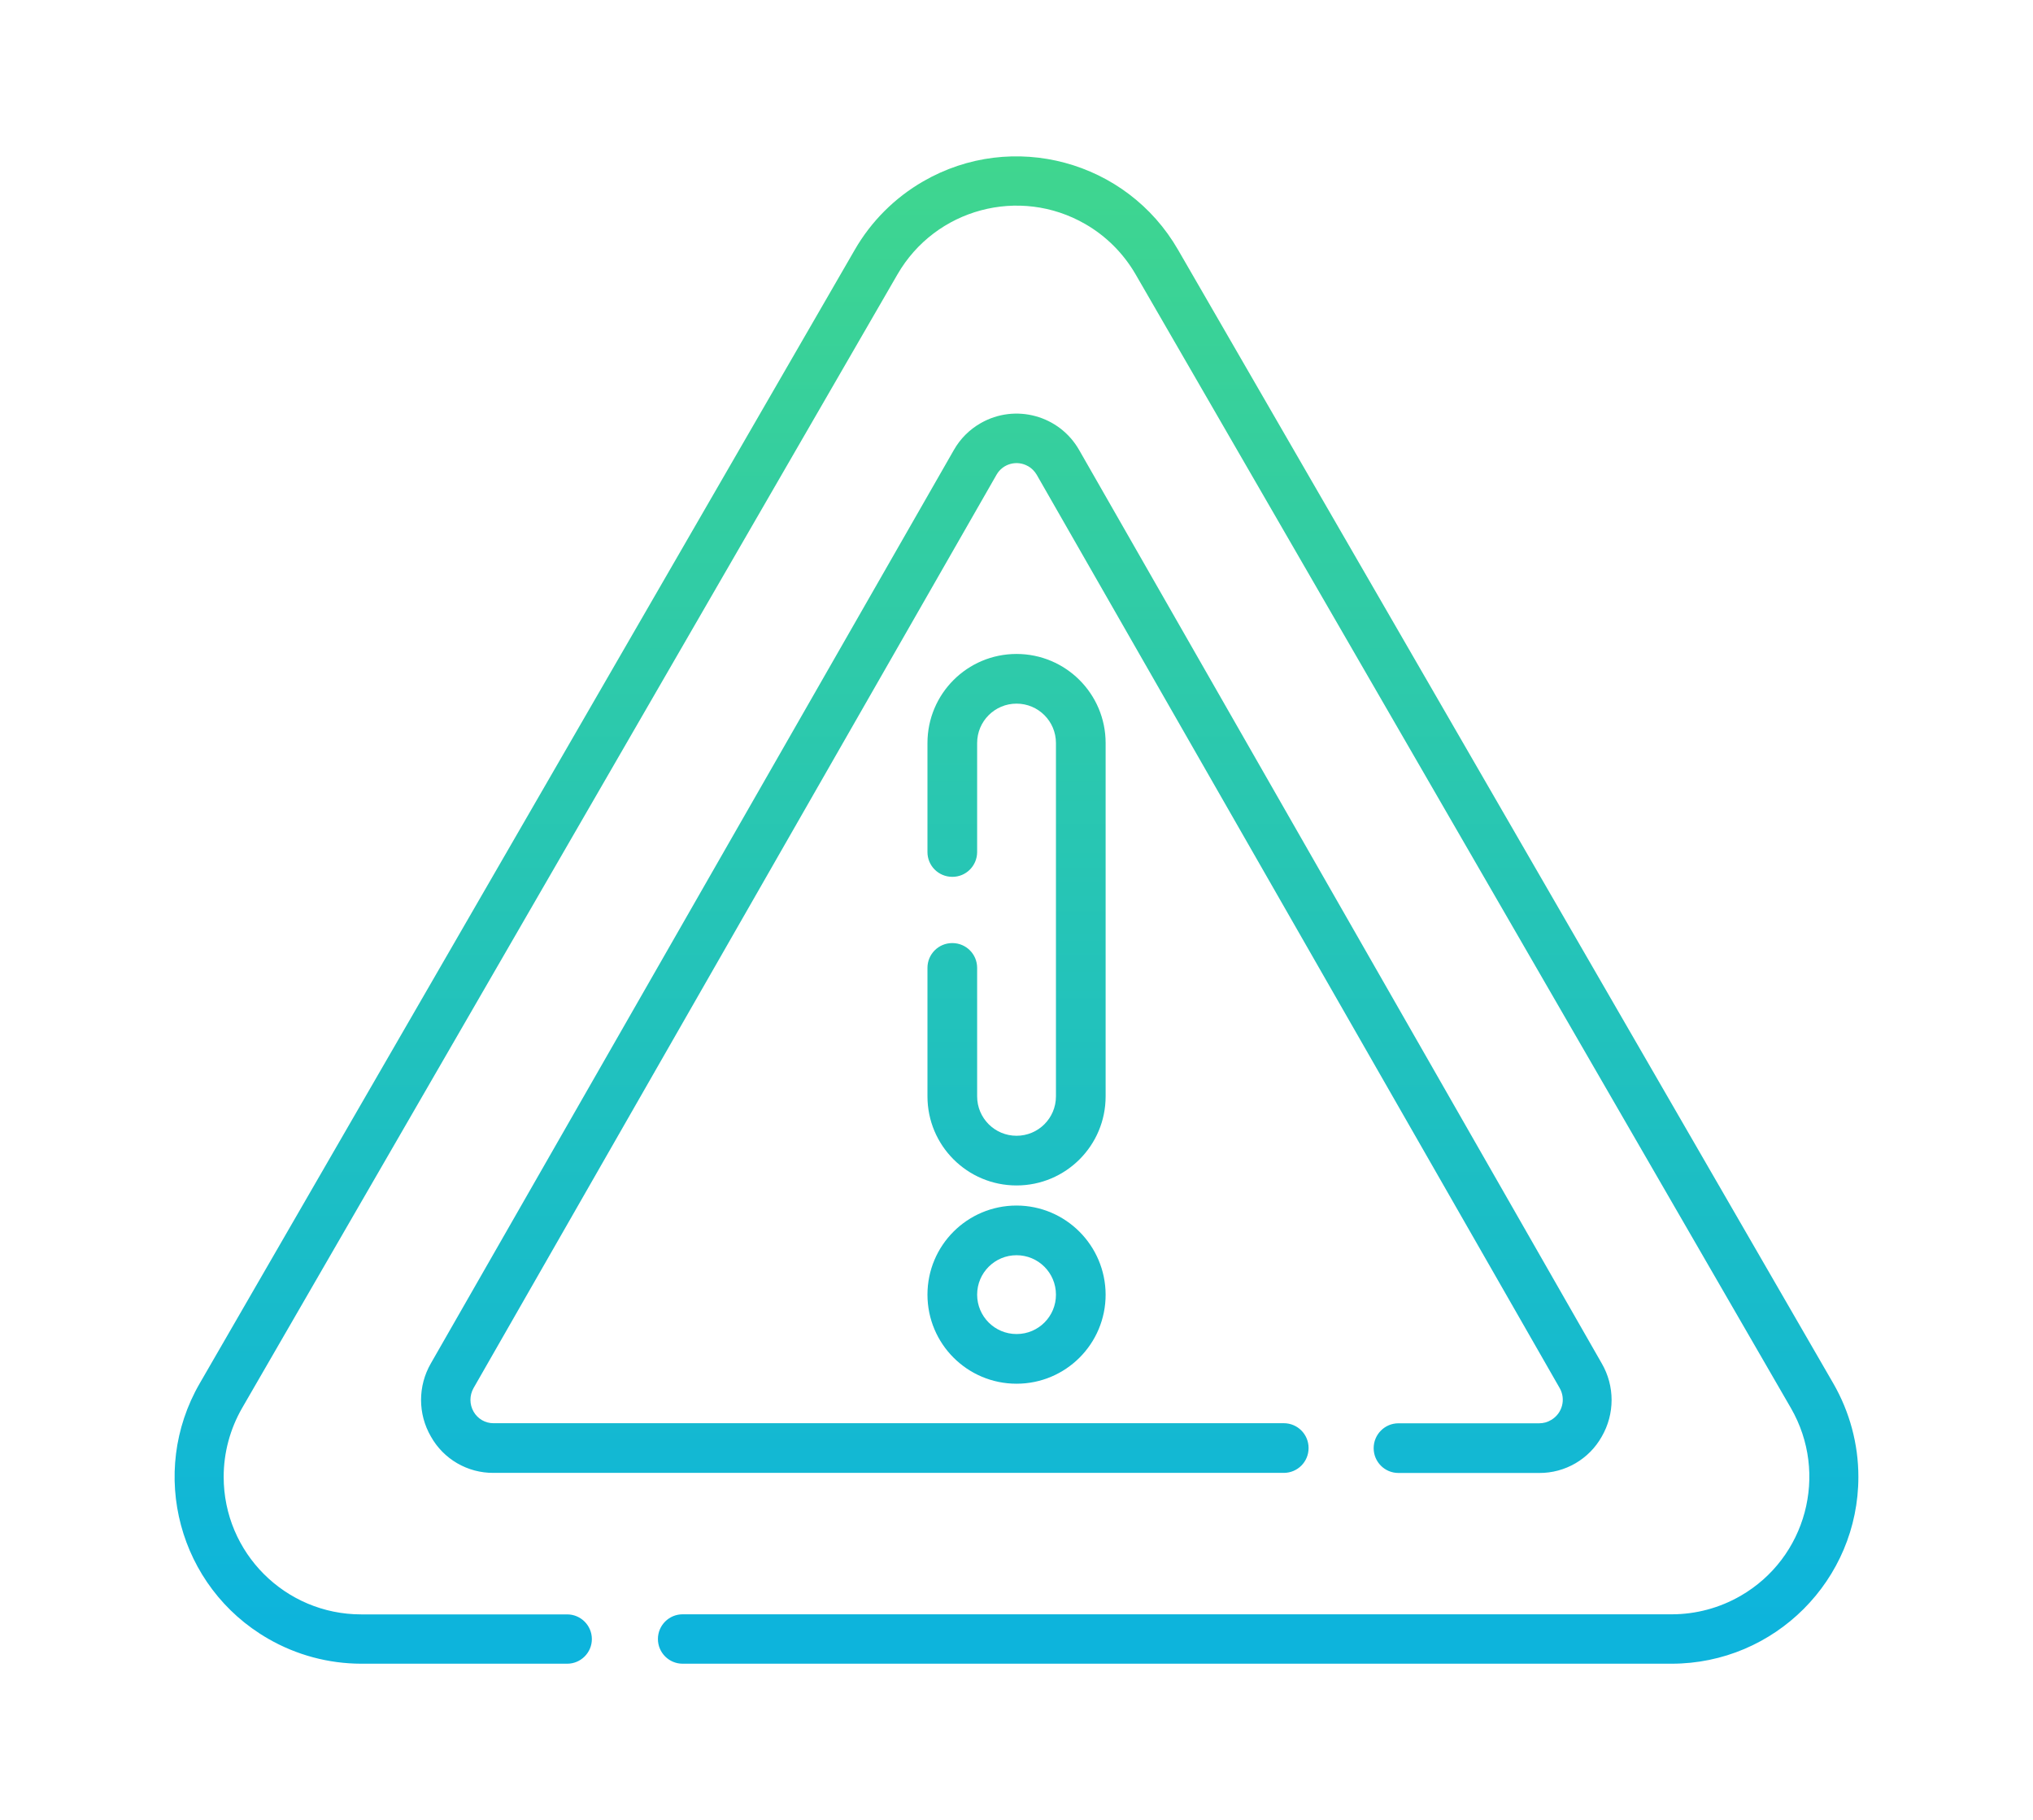 <?xml version="1.0" encoding="utf-8"?>
<!-- Generator: Adobe Illustrator 25.2.1, SVG Export Plug-In . SVG Version: 6.00 Build 0)  -->
<svg version="1.1" id="Capa_1" xmlns="http://www.w3.org/2000/svg" xmlns:xlink="http://www.w3.org/1999/xlink" x="0px" y="0px"
	 viewBox="0 0 229.59 205.54" style="enable-background:new 0 0 229.59 205.54;" xml:space="preserve">
<style type="text/css">
	.st0{fill:#FFFFFF;}
	.st1{fill:#F6F8F9;}
	.st2{fill:none;stroke:#707070;}
	.st3{fill:#6E6E6E;}
	.st4{opacity:0.9;fill:#FFFFFF;enable-background:new    ;}
	.st5{fill:#272944;}
	.st6{fill:#62B883;}
	.st7{fill:none;stroke:#62B883;stroke-width:5;}
	.st8{fill:none;stroke:#00B3DC;stroke-width:2;}
	.st9{fill:url(#);}
	.st10{clip-path:url(#SVGID_2_);}
	.st11{fill:url(#Rectangle_6_6_);}
	.st12{fill:url(#Path_57_6_);}
	.st13{fill:url(#Rectangle_7_6_);}
	.st14{fill:url(#Path_58_6_);}
	.st15{fill:#03B2DC;}
	.st16{fill:#6F6E6E;}
	.st17{fill:#3C63AB;}
	.st18{fill:#FBD016;}
	.st19{fill:#06579E;}
	.st20{fill:#D21E3F;}
	.st21{opacity:0.58;fill:none;stroke:#A5ADB4;enable-background:new    ;}
	.st22{clip-path:url(#SVGID_4_);}
	.st23{fill:#F6F7F9;}
	.st24{opacity:0.19;fill:#FFFFFF;enable-background:new    ;}
	.st25{fill:#FCEAE9;}
	.st26{fill:#EFF2F4;}
	.st27{fill:#E2E7EB;}
	.st28{fill:none;stroke:#CCCBCB;}
	.st29{fill:#262944;}
	.st30{fill:none;}
	.st31{fill:#CCCBCB;}
	.st32{fill:#00B3DC;}
	.st33{opacity:0.45;fill:#E42320;enable-background:new    ;}
	.st34{fill:#EE7F80;}
	.st35{fill:#E42320;}
	.st36{fill-rule:evenodd;clip-rule:evenodd;fill:#272944;}
	.st37{opacity:0.11;fill:#E95044;enable-background:new    ;}
	.st38{clip-path:url(#SVGID_6_);}
	.st39{fill:url(#Rectangle_6_7_);}
	.st40{fill:url(#Path_57_7_);}
	.st41{fill:url(#Rectangle_7_7_);}
	.st42{fill:url(#Path_58_7_);}
	.st43{clip-path:url(#SVGID_8_);}
	.st44{fill-rule:evenodd;clip-rule:evenodd;fill:#62B883;}
	.st45{clip-path:url(#SVGID_10_);}
	.st46{fill:url(#Rectangle_6_8_);}
	.st47{fill:url(#Path_57_8_);}
	.st48{fill:url(#Rectangle_7_8_);}
	.st49{fill:url(#Path_58_8_);}
	.st50{clip-path:url(#SVGID_12_);}
	.st51{fill:#E95044;}
	.st52{fill:#41D78C;}
	.st53{fill:none;stroke:#CCCCCC;}
	.st54{fill:#666666;}
	.st55{opacity:0.8;}
	.st56{opacity:0.75;fill:#41D78C;enable-background:new    ;}
	.st57{opacity:0.5;fill:#41D78C;enable-background:new    ;}
	.st58{fill-rule:evenodd;clip-rule:evenodd;fill:#41D78C;}
	.st59{fill:none;stroke:#41D78C;stroke-width:2;}
	.st60{opacity:0.39;fill:#FF0000;enable-background:new    ;}
	.st61{fill:#FF9C9C;}
	.st62{fill:none;stroke:#0DB4DC;stroke-width:2;}
	.st63{fill:#FFA2A2;}
	.st64{fill:#FFFFFF;stroke:#0DB4DC;stroke-width:2;}
	.st65{clip-path:url(#SVGID_14_);}
	.st66{clip-path:url(#SVGID_16_);}
	.st67{opacity:0.898;fill:none;stroke:#CCCCCC;stroke-miterlimit:10;enable-background:new    ;}
	.st68{opacity:0.898;fill:#FFFFFF;stroke:#CCCCCC;enable-background:new    ;}
	.st69{fill:url(#Path_24603_3_);}
	.st70{fill:url(#Path_24607_3_);}
	.st71{fill:url(#Path_24609_3_);}
	.st72{opacity:0.5;fill:#41D78C;}
	.st73{fill:#FF0000;}
	.st74{opacity:0.15;fill:#262944;}
	.st75{opacity:0.5;fill:none;stroke:#41D78C;stroke-miterlimit:10;}
	.st76{fill:none;stroke:#FF0000;stroke-miterlimit:10;}
	.st77{opacity:0.5;fill:#FFFFFF;}
	.st78{fill:#CCCCCC;}
	.st79{opacity:0.25;fill:#FFFFFF;}
	.st80{fill:#F54E41;}
	.st81{fill:#2240EF;}
	.st82{fill:#F0F2F4;}
	.st83{fill:none;stroke:#BEC8D2;}
	.st84{fill:#20A861;}
	.st85{fill:url(#Path_24853_1_);}
	.st86{fill:url(#Path_24852_1_);}
	.st87{fill:url(#Path_24865_1_);}
	.st88{fill:#CCF0F8;}
	.st89{fill-rule:evenodd;clip-rule:evenodd;fill:url(#Path_24778_2_);}
	.st90{fill:url(#Trazado_1691_2_);}
	.st91{fill:url(#Path_24928_2_);}
	.st92{fill:url(#Path_24929_2_);}
	.st93{fill:#2B323D;}
	.st94{opacity:0.349;fill:#BEC8D2;enable-background:new    ;}
	.st95{opacity:0.349;fill:#F6F7F9;enable-background:new    ;}
	.st96{clip-path:url(#SVGID_18_);}
	.st97{clip-path:url(#SVGID_20_);}
	.st98{opacity:0.898;fill:none;stroke:#CCCCCC;enable-background:new    ;}
	.st99{fill:#D5F4E6;}
	.st100{clip-path:url(#SVGID_22_);}
	.st101{clip-path:url(#SVGID_24_);}
	.st102{clip-path:url(#SVGID_26_);}
	.st103{fill:url(#Trazado_1691_5_);}
	.st104{fill:url(#Trazado_1692_3_);}
	.st105{fill:url(#SVGID_27_);}
	.st106{fill:url(#SVGID_28_);}
	.st107{fill:url(#SVGID_29_);}
	.st108{fill:url(#Path_24915_1_);}
	.st109{fill:url(#Path_24916_1_);}
	.st110{fill:url(#Path_24917_1_);}
	.st111{fill:url(#Path_24918_1_);}
	.st112{fill:url(#SVGID_30_);}
	.st113{fill:url(#SVGID_31_);}
	.st114{fill:url(#SVGID_32_);}
	.st115{fill:#F9F9F9;}
	.st116{fill:#00B4DC;}
	.st117{fill:#ED1111;}
	.st118{fill:#FED064;}
	.st119{fill:#C98802;}
	.st120{fill:#FCD5D3;}
	.st121{fill:none;stroke:#41D78C;stroke-width:5;}
	.st122{fill:none;stroke:#00B4DC;stroke-width:2;}
	.st123{clip-path:url(#SVGID_34_);}
	.st124{fill:url(#Rectangle_6_9_);}
	.st125{fill:url(#Path_57_9_);}
	.st126{fill:url(#Rectangle_7_9_);}
	.st127{fill:url(#Path_58_9_);}
	.st128{fill:#0DB3DC;}
	.st129{fill:#3366CC;}
	.st130{fill:#FBD015;}
	.st131{fill:#05569E;}
	.st132{fill:#D11F3E;}
	.st133{opacity:0.58;fill:none;stroke:#A6ADB4;enable-background:new    ;}
	.st134{clip-path:url(#SVGID_36_);}
	.st135{fill:none;stroke:#F54E41;stroke-width:2;}
	.st136{clip-path:url(#SVGID_38_);}
	.st137{clip-path:url(#SVGID_40_);}
	.st138{clip-path:url(#SVGID_42_);}
	.st139{fill:url(#Rectangle_6_10_);}
	.st140{fill:url(#Path_57_10_);}
	.st141{fill:url(#Rectangle_7_10_);}
	.st142{fill:url(#Path_58_10_);}
	.st143{clip-path:url(#SVGID_44_);}
	.st144{clip-path:url(#SVGID_46_);}
	.st145{clip-path:url(#SVGID_48_);}
	.st146{clip-path:url(#SVGID_50_);}
	.st147{fill:#FFFFFF;stroke:#0DB4DC;stroke-width:2;stroke-miterlimit:10;}
	.st148{fill:url(#Path_24603_4_);}
	.st149{fill:url(#Path_24607_4_);}
	.st150{fill:url(#Path_24609_4_);}
	.st151{fill-rule:evenodd;clip-rule:evenodd;fill:#262944;}
	.st152{fill:url(#Path_24603_5_);}
	.st153{fill:url(#Path_24607_5_);}
	.st154{fill:url(#Path_24609_5_);}
	.st155{clip-path:url(#SVGID_52_);}
	.st156{clip-path:url(#SVGID_54_);}
	.st157{clip-path:url(#SVGID_56_);}
	.st158{fill-rule:evenodd;clip-rule:evenodd;fill:url(#Path_24778_3_);}
	.st159{fill:url(#Trazado_1691_6_);}
	.st160{fill:url(#Trazado_1692_4_);}
	.st161{fill:#FBF0D7;}
	.st162{clip-path:url(#SVGID_58_);}
	.st163{clip-path:url(#SVGID_60_);}
	.st164{clip-path:url(#SVGID_62_);}
	.st165{clip-path:url(#SVGID_64_);}
	.st166{clip-path:url(#SVGID_66_);}
	.st167{clip-path:url(#SVGID_68_);}
	.st168{clip-path:url(#SVGID_70_);}
	.st169{clip-path:url(#SVGID_72_);}
	.st170{clip-path:url(#SVGID_74_);}
	.st171{clip-path:url(#SVGID_76_);}
	.st172{fill:url(#Rectangle_6_11_);}
	.st173{fill:url(#Path_57_11_);}
	.st174{fill:url(#Rectangle_7_11_);}
	.st175{fill:url(#Path_58_11_);}
	.st176{clip-path:url(#SVGID_78_);}
	.st177{fill:url(#Trazado_1691_7_);}
	.st178{fill:url(#Trazado_1692_5_);}
	.st179{fill:url(#peligro_8_);}
	.st180{fill:url(#peligro_10_);}
	.st181{fill:#FFFFFF;stroke:#CCCCCC;}
	.st182{fill:#F40C0C;}
	.st183{fill:url(#peligro_11_);}
	.st184{fill:url(#SVGID_79_);}
	.st185{fill:url(#SVGID_80_);}
	.st186{fill:#00AC57;}
	.st187{fill:url(#peligro_12_);}
</style>
<linearGradient id="peligro_8_" gradientUnits="userSpaceOnUse" x1="651.19" y1="7165.618" x2="651.19" y2="7164.618" gradientTransform="matrix(190.145 0 0 -170.229 -123705.992 1219815.5)">
	<stop  offset="0" style="stop-color:#41D78C"/>
	<stop  offset="1" style="stop-color:#0DB4DC"/>
</linearGradient>
<path id="peligro_9_" class="st179" d="M207.04,156.23l-74-128.02c-5.81-10.08-18.7-13.55-28.78-7.73c0,0,0,0,0,0
	c-3.21,1.85-5.88,4.52-7.73,7.73L22.55,156.23c-5.83,10.09-2.37,23,7.72,28.82c0,0,0,0,0,0c3.2,1.85,6.82,2.82,10.51,2.83h23.27
	c1.54,0,2.79-1.25,2.79-2.78c0,0,0,0,0,0c0-1.54-1.25-2.79-2.79-2.79H40.79c-8.58,0-15.53-6.95-15.53-15.53
	c0-2.73,0.72-5.4,2.08-7.77l74.01-128.02c4.29-7.43,13.78-9.97,21.21-5.69c0,0,0,0,0,0c2.36,1.36,4.32,3.32,5.69,5.69l74,128.02
	c4.29,7.43,1.74,16.93-5.69,21.21c-2.36,1.36-5.04,2.08-7.76,2.08H77.09c-1.54,0-2.79,1.25-2.79,2.79c0,1.54,1.25,2.79,2.79,2.79
	h111.68c11.65,0,21.1-9.45,21.1-21.1v0C209.87,163.08,208.89,159.44,207.04,156.23z M173.82,160.73h-15.89
	c-1.55,0-2.8,1.26-2.8,2.81c0,0,0,0,0,0c0,1.55,1.25,2.8,2.8,2.8l0,0h15.89c2.93,0.02,5.64-1.56,7.07-4.11
	c1.48-2.56,1.48-5.71,0-8.26L121.87,50.82c-2.23-3.91-7.2-5.27-11.11-3.04c-1.27,0.72-2.32,1.77-3.04,3.04L48.66,153.96
	c-1.48,2.56-1.48,5.71,0,8.26c1.43,2.56,4.14,4.13,7.07,4.11h89.25c1.55,0,2.8-1.25,2.8-2.8c0,0,0-0.01,0-0.01
	c0-1.55-1.25-2.8-2.8-2.8H55.74c-0.94,0.01-1.8-0.5-2.26-1.31c-0.47-0.82-0.47-1.83,0-2.66l59.06-103.14
	c0.71-1.25,2.3-1.68,3.55-0.97c0,0,0,0,0.01,0c0.4,0.23,0.73,0.56,0.97,0.96l59.06,103.14c0.73,1.26,0.31,2.87-0.95,3.61
	C174.76,160.61,174.29,160.73,173.82,160.73L173.82,160.73z M124.86,83.91c0-5.56-4.51-10.06-10.06-10.06
	c-5.56,0-10.06,4.5-10.06,10.06v12.3c-0.01,1.55,1.24,2.8,2.79,2.81c0,0,0.01,0,0.01,0c1.55,0.01,2.8-1.24,2.81-2.79
	c0,0,0-0.01,0-0.01V83.91c0-2.46,1.99-4.45,4.45-4.45c0,0,0,0,0,0c2.46,0,4.45,1.99,4.45,4.45l0,0v39.9c0,2.46-1.99,4.45-4.45,4.45
	c-2.46,0-4.45-1.99-4.45-4.45c0,0,0,0,0,0V109.3c0-1.55-1.25-2.8-2.8-2.8c0,0-0.01,0-0.01,0c-1.55,0-2.8,1.25-2.8,2.8l0,0v14.51
	c0,5.56,4.5,10.06,10.06,10.06c0,0,0,0,0,0c5.56,0,10.06-4.5,10.06-10.06V83.91z M114.8,136.14c-5.56,0-10.06,4.5-10.06,10.06
	s4.5,10.06,10.06,10.06c0,0,0,0,0,0c5.56,0,10.06-4.5,10.06-10.06l0,0l0,0C124.84,140.65,120.35,136.15,114.8,136.14L114.8,136.14z
	 M114.8,150.65c-2.46,0-4.45-1.99-4.45-4.45c0,0,0,0,0,0c0-2.46,1.99-4.45,4.45-4.45c2.46,0,4.45,1.99,4.45,4.45l0,0
	c0.01,2.45-1.97,4.44-4.42,4.45H114.8z"/>
</svg>
